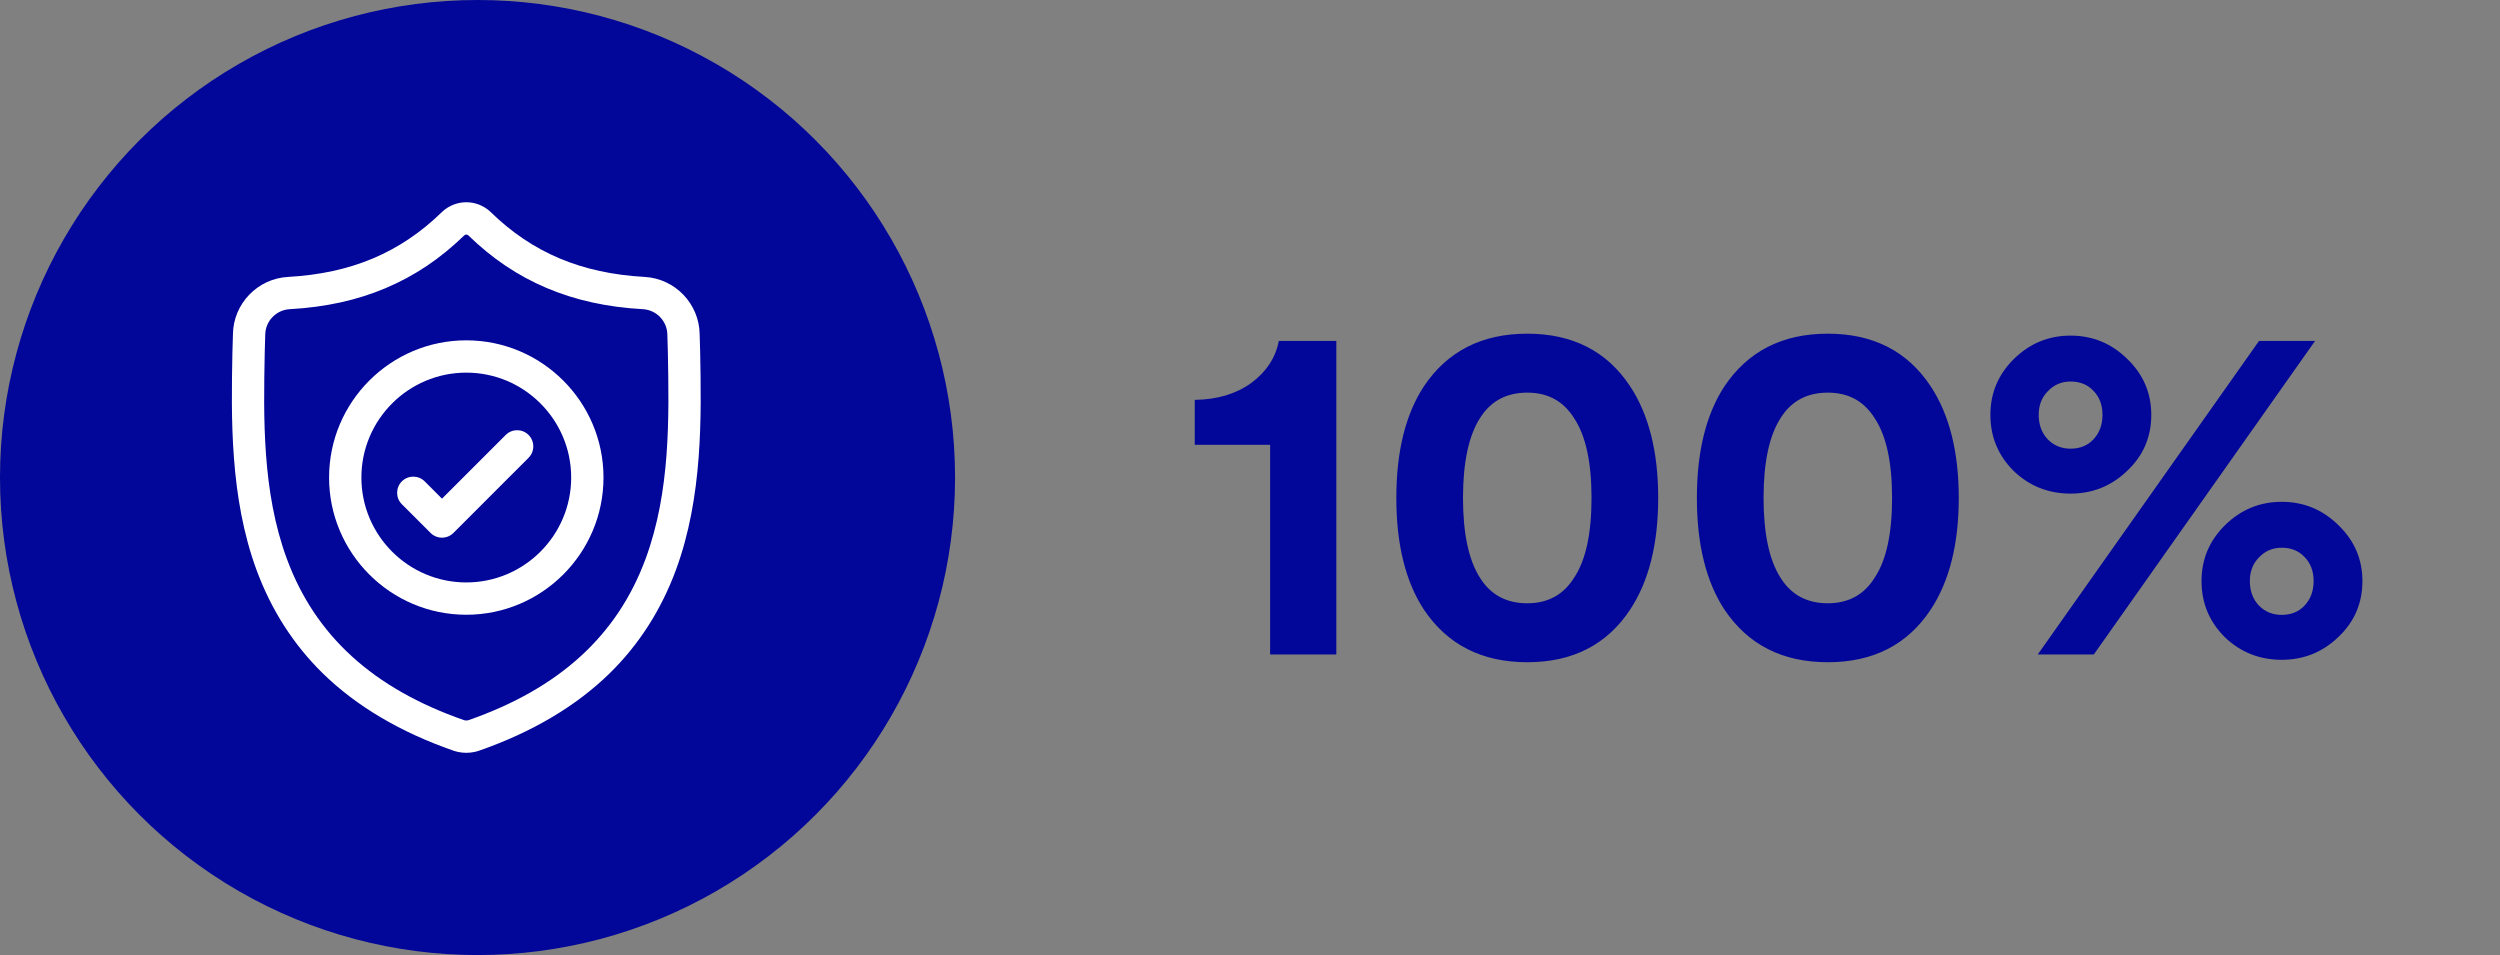 <svg width="445" height="170" viewBox="0 0 445 170" fill="none" xmlns="http://www.w3.org/2000/svg">
<rect x="0" y="0" width="445" height="170" fill="#808080" stroke="none"/>
<circle cx="85" cy="85" r="85" fill="#020699"/>
<g clip-path="url(#clip0)">
<path d="M124.628 62.59L124.625 62.514C124.583 61.572 124.554 60.576 124.537 59.468C124.457 54.065 120.162 49.595 114.758 49.293C103.49 48.664 94.774 44.99 87.326 37.731L87.263 37.67C84.833 35.443 81.169 35.443 78.739 37.67L78.675 37.731C71.228 44.99 62.511 48.664 51.244 49.294C45.84 49.595 41.544 54.065 41.464 59.469C41.448 60.569 41.419 61.565 41.376 62.514L41.371 62.691C41.152 74.18 40.88 88.48 45.664 101.459C48.294 108.596 52.278 114.8 57.503 119.9C63.455 125.708 71.25 130.319 80.672 133.604C80.979 133.711 81.297 133.798 81.622 133.863C82.08 133.954 82.54 134 83.001 134C83.461 134 83.923 133.954 84.379 133.863C84.704 133.798 85.025 133.71 85.333 133.603C94.744 130.312 102.531 125.698 108.477 119.891C113.7 114.79 117.684 108.584 120.317 101.445C125.118 88.427 124.847 74.101 124.628 62.59ZM114.921 99.456C109.876 113.135 99.577 122.53 83.435 128.175C83.377 128.194 83.316 128.211 83.253 128.224C83.086 128.257 82.916 128.257 82.747 128.223C82.684 128.211 82.623 128.194 82.566 128.175C66.407 122.54 56.102 113.151 51.06 99.471C46.651 87.507 46.901 74.381 47.121 62.801L47.123 62.736C47.167 61.741 47.197 60.699 47.214 59.553C47.25 57.154 49.161 55.169 51.565 55.035C57.941 54.679 63.542 53.447 68.689 51.268C73.83 49.093 78.395 46.026 82.645 41.892C82.861 41.71 83.141 41.709 83.357 41.892C87.607 46.026 92.172 49.093 97.312 51.268C102.459 53.447 108.061 54.679 114.438 55.035C116.841 55.169 118.752 57.154 118.788 59.554C118.805 60.706 118.835 61.748 118.88 62.736C119.099 74.33 119.343 87.466 114.921 99.456Z" fill="white"/>
<path d="M82.999 60.579C69.532 60.579 58.576 71.535 58.576 85.002C58.576 98.469 69.532 109.425 82.999 109.425C96.466 109.425 107.422 98.469 107.422 85.002C107.422 71.535 96.466 60.579 82.999 60.579ZM82.999 103.674C72.703 103.674 64.327 95.298 64.327 85.002C64.327 74.705 72.703 66.329 82.999 66.329C93.295 66.329 101.671 74.705 101.671 85.002C101.671 95.298 93.295 103.674 82.999 103.674Z" fill="white"/>
<path d="M90.019 77.419L78.675 88.763L75.596 85.684C74.473 84.561 72.652 84.561 71.529 85.684C70.407 86.807 70.407 88.628 71.529 89.75L76.642 94.863C77.203 95.424 77.939 95.705 78.675 95.705C79.41 95.705 80.146 95.424 80.708 94.863L94.085 81.485C95.207 80.362 95.207 78.542 94.085 77.419C92.962 76.296 91.142 76.296 90.019 77.419Z" fill="white"/>
</g>
<path d="M237.864 116.5H226.082V79.176H212.666V71.178C216.679 71.121 220.033 70.117 222.728 68.168C225.423 66.161 227.057 63.667 227.63 60.686H237.864V116.5ZM263.425 74.446C261.419 77.599 260.415 82.329 260.415 88.636C260.415 94.943 261.419 99.673 263.425 102.826C265.317 105.865 268.127 107.384 271.853 107.384C275.523 107.384 278.303 105.865 280.195 102.826C282.259 99.73 283.291 95 283.291 88.636C283.291 82.272 282.259 77.542 280.195 74.446C278.303 71.407 275.523 69.888 271.853 69.888C268.127 69.888 265.317 71.407 263.425 74.446ZM253.449 108.502C250.181 103.514 248.547 96.892 248.547 88.636C248.547 80.38 250.181 73.758 253.449 68.77C257.635 62.521 263.769 59.396 271.853 59.396C279.937 59.396 286.043 62.521 290.171 68.77C293.497 73.815 295.159 80.437 295.159 88.636C295.159 96.835 293.497 103.457 290.171 108.502C286.043 114.751 279.937 117.876 271.853 117.876C263.769 117.876 257.635 114.751 253.449 108.502ZM316.924 74.446C314.917 77.599 313.914 82.329 313.914 88.636C313.914 94.943 314.917 99.673 316.924 102.826C318.816 105.865 321.625 107.384 325.352 107.384C329.021 107.384 331.802 105.865 333.694 102.826C335.758 99.73 336.79 95 336.79 88.636C336.79 82.272 335.758 77.542 333.694 74.446C331.802 71.407 329.021 69.888 325.352 69.888C321.625 69.888 318.816 71.407 316.924 74.446ZM306.948 108.502C303.68 103.514 302.046 96.892 302.046 88.636C302.046 80.38 303.68 73.758 306.948 68.77C311.133 62.521 317.268 59.396 325.352 59.396C333.436 59.396 339.542 62.521 343.67 68.77C346.995 73.815 348.658 80.437 348.658 88.636C348.658 96.835 346.995 103.457 343.67 108.502C339.542 114.751 333.436 117.876 325.352 117.876C317.268 117.876 311.133 114.751 306.948 108.502ZM362.89 73.844C362.89 75.621 363.435 77.083 364.524 78.23C365.613 79.319 366.961 79.864 368.566 79.864C370.229 79.864 371.576 79.319 372.608 78.23C373.697 77.083 374.242 75.621 374.242 73.844C374.242 72.067 373.697 70.633 372.608 69.544C371.576 68.455 370.229 67.91 368.566 67.91C366.961 67.91 365.613 68.483 364.524 69.63C363.435 70.719 362.89 72.124 362.89 73.844ZM358.418 83.82C355.666 81.068 354.29 77.743 354.29 73.844C354.29 69.945 355.695 66.62 358.504 63.868C361.313 61.116 364.667 59.74 368.566 59.74C372.465 59.74 375.819 61.116 378.628 63.868C381.495 66.62 382.928 69.945 382.928 73.844C382.928 77.8 381.495 81.125 378.628 83.82C375.819 86.515 372.465 87.862 368.566 87.862C364.61 87.862 361.227 86.515 358.418 83.82ZM400.472 103.428C400.472 105.205 401.017 106.667 402.106 107.814C403.195 108.903 404.543 109.448 406.148 109.448C407.811 109.448 409.158 108.903 410.19 107.814C411.279 106.667 411.824 105.205 411.824 103.428C411.824 101.651 411.279 100.217 410.19 99.128C409.158 98.039 407.811 97.494 406.148 97.494C404.543 97.494 403.195 98.067 402.106 99.214C401.017 100.303 400.472 101.708 400.472 103.428ZM396 113.404C393.248 110.652 391.872 107.327 391.872 103.428C391.872 99.529 393.277 96.204 396.086 93.452C398.895 90.7 402.249 89.324 406.148 89.324C410.047 89.324 413.401 90.7 416.21 93.452C419.077 96.204 420.51 99.529 420.51 103.428C420.51 107.384 419.077 110.709 416.21 113.404C413.401 116.099 410.047 117.446 406.148 117.446C402.192 117.446 398.809 116.099 396 113.404ZM372.694 116.5H362.718L402.106 60.686H412.082L372.694 116.5Z" fill="#020699"/>
<defs>
<clipPath id="clip0">
<rect width="98" height="98" fill="white" transform="translate(34 36)"/>
</clipPath>
</defs>
</svg>
